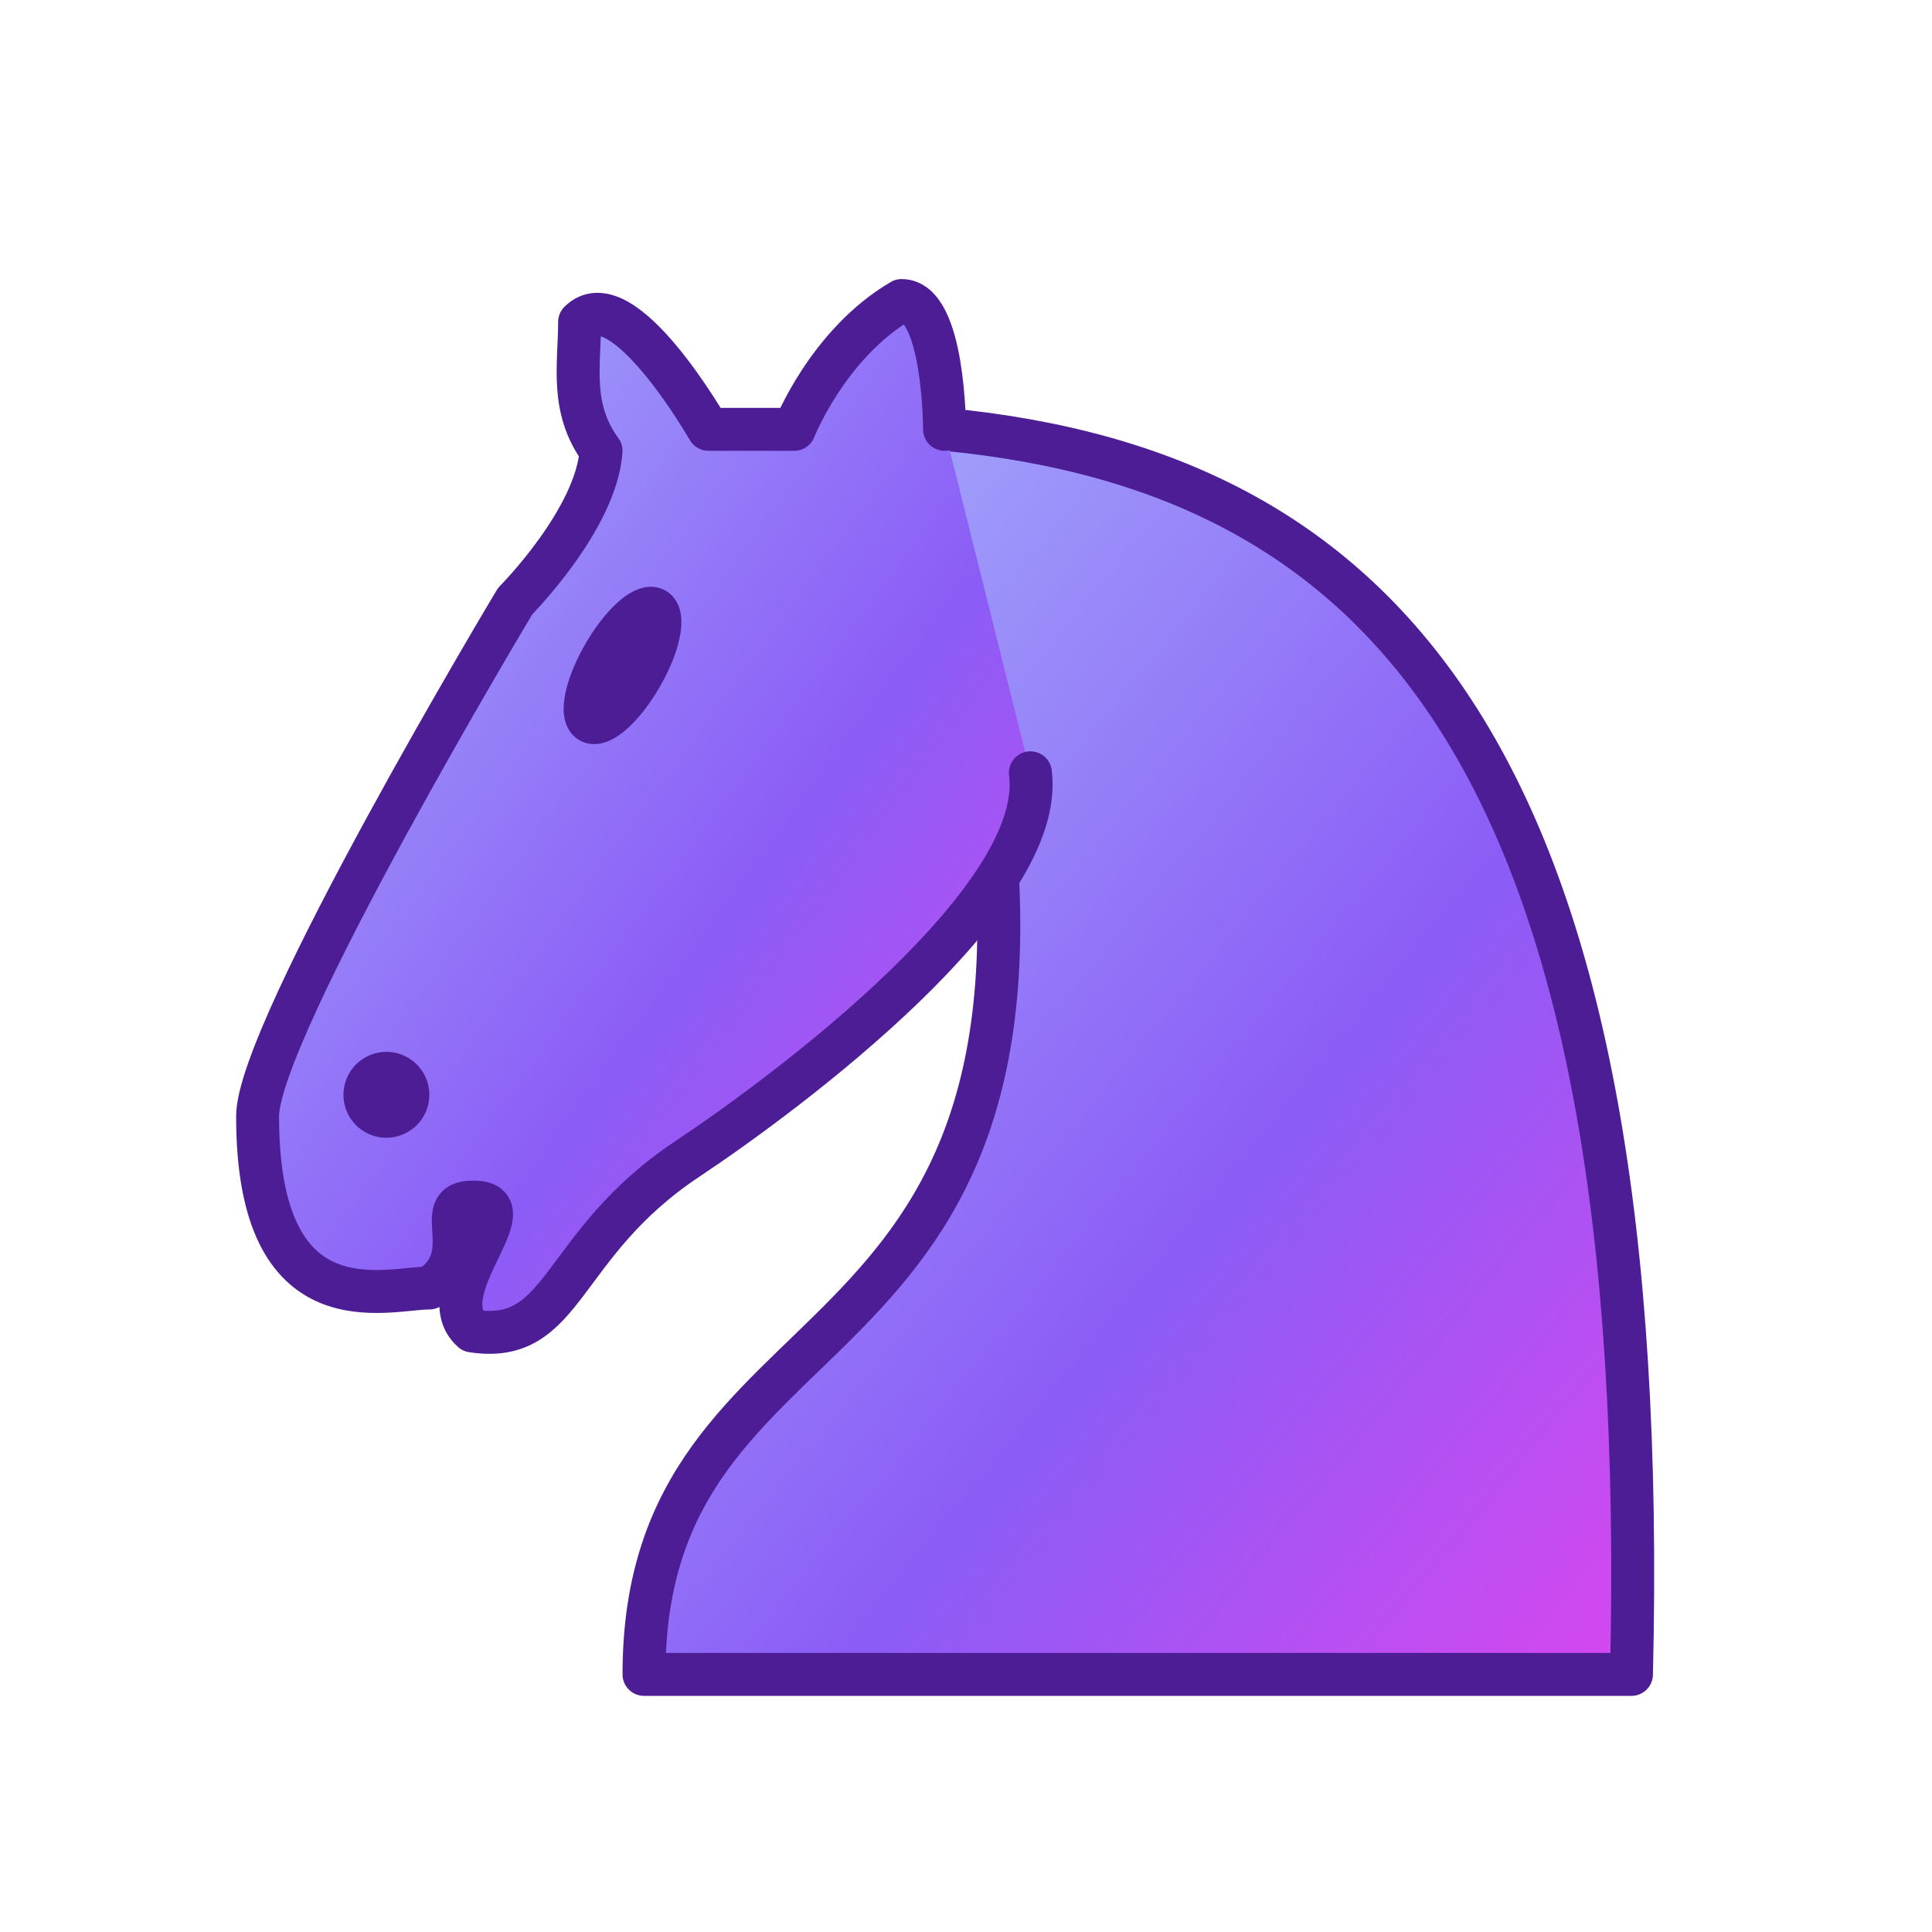 <svg width="45" height="45" viewBox="0 0 45 45" xmlns="http://www.w3.org/2000/svg">
  <defs>
    <linearGradient id="knightGradient" x1="0%" y1="0%" x2="100%" y2="100%">
      <stop offset="0%" stop-color="#a5b4fc" />
      <stop offset="60%" stop-color="#8b5cf6" />
      <stop offset="100%" stop-color="#d946ef" />
    </linearGradient>
  </defs>
  <g fill="url(#knightGradient)" stroke="#4c1d95" stroke-width="1" stroke-linecap="round" stroke-linejoin="round">
    <path d="M22 10c10.5 1 16.5 8 16 29H15c0-9 10-6.5 8-21" />
    <path d="M24 18c.38 2.91-5.55 7.37-8 9-3 2-2.82 4.34-5 4-1.042-.94 1.41-3.04 0-3-1 0 .19 1.23-1 2-1 0-4.003 1-4-4 0-2 6-12 6-12s1.89-1.9 2-3.5c-.73-.994-.5-2-.5-3 1-1 3 2.5 3 2.5h2s.78-1.992 2.5-3c1 0 1 3 1 3" />
    <path d="M9.5 25.5a.5.5 0 1 1-1 0 .5.5 0 1 1 1 0z" />
    <path d="M14.933 15.75a.5 1.5 30 1 1-.866-.5.5 1.5 30 1 1 .866.5z" />
  </g>
</svg> 